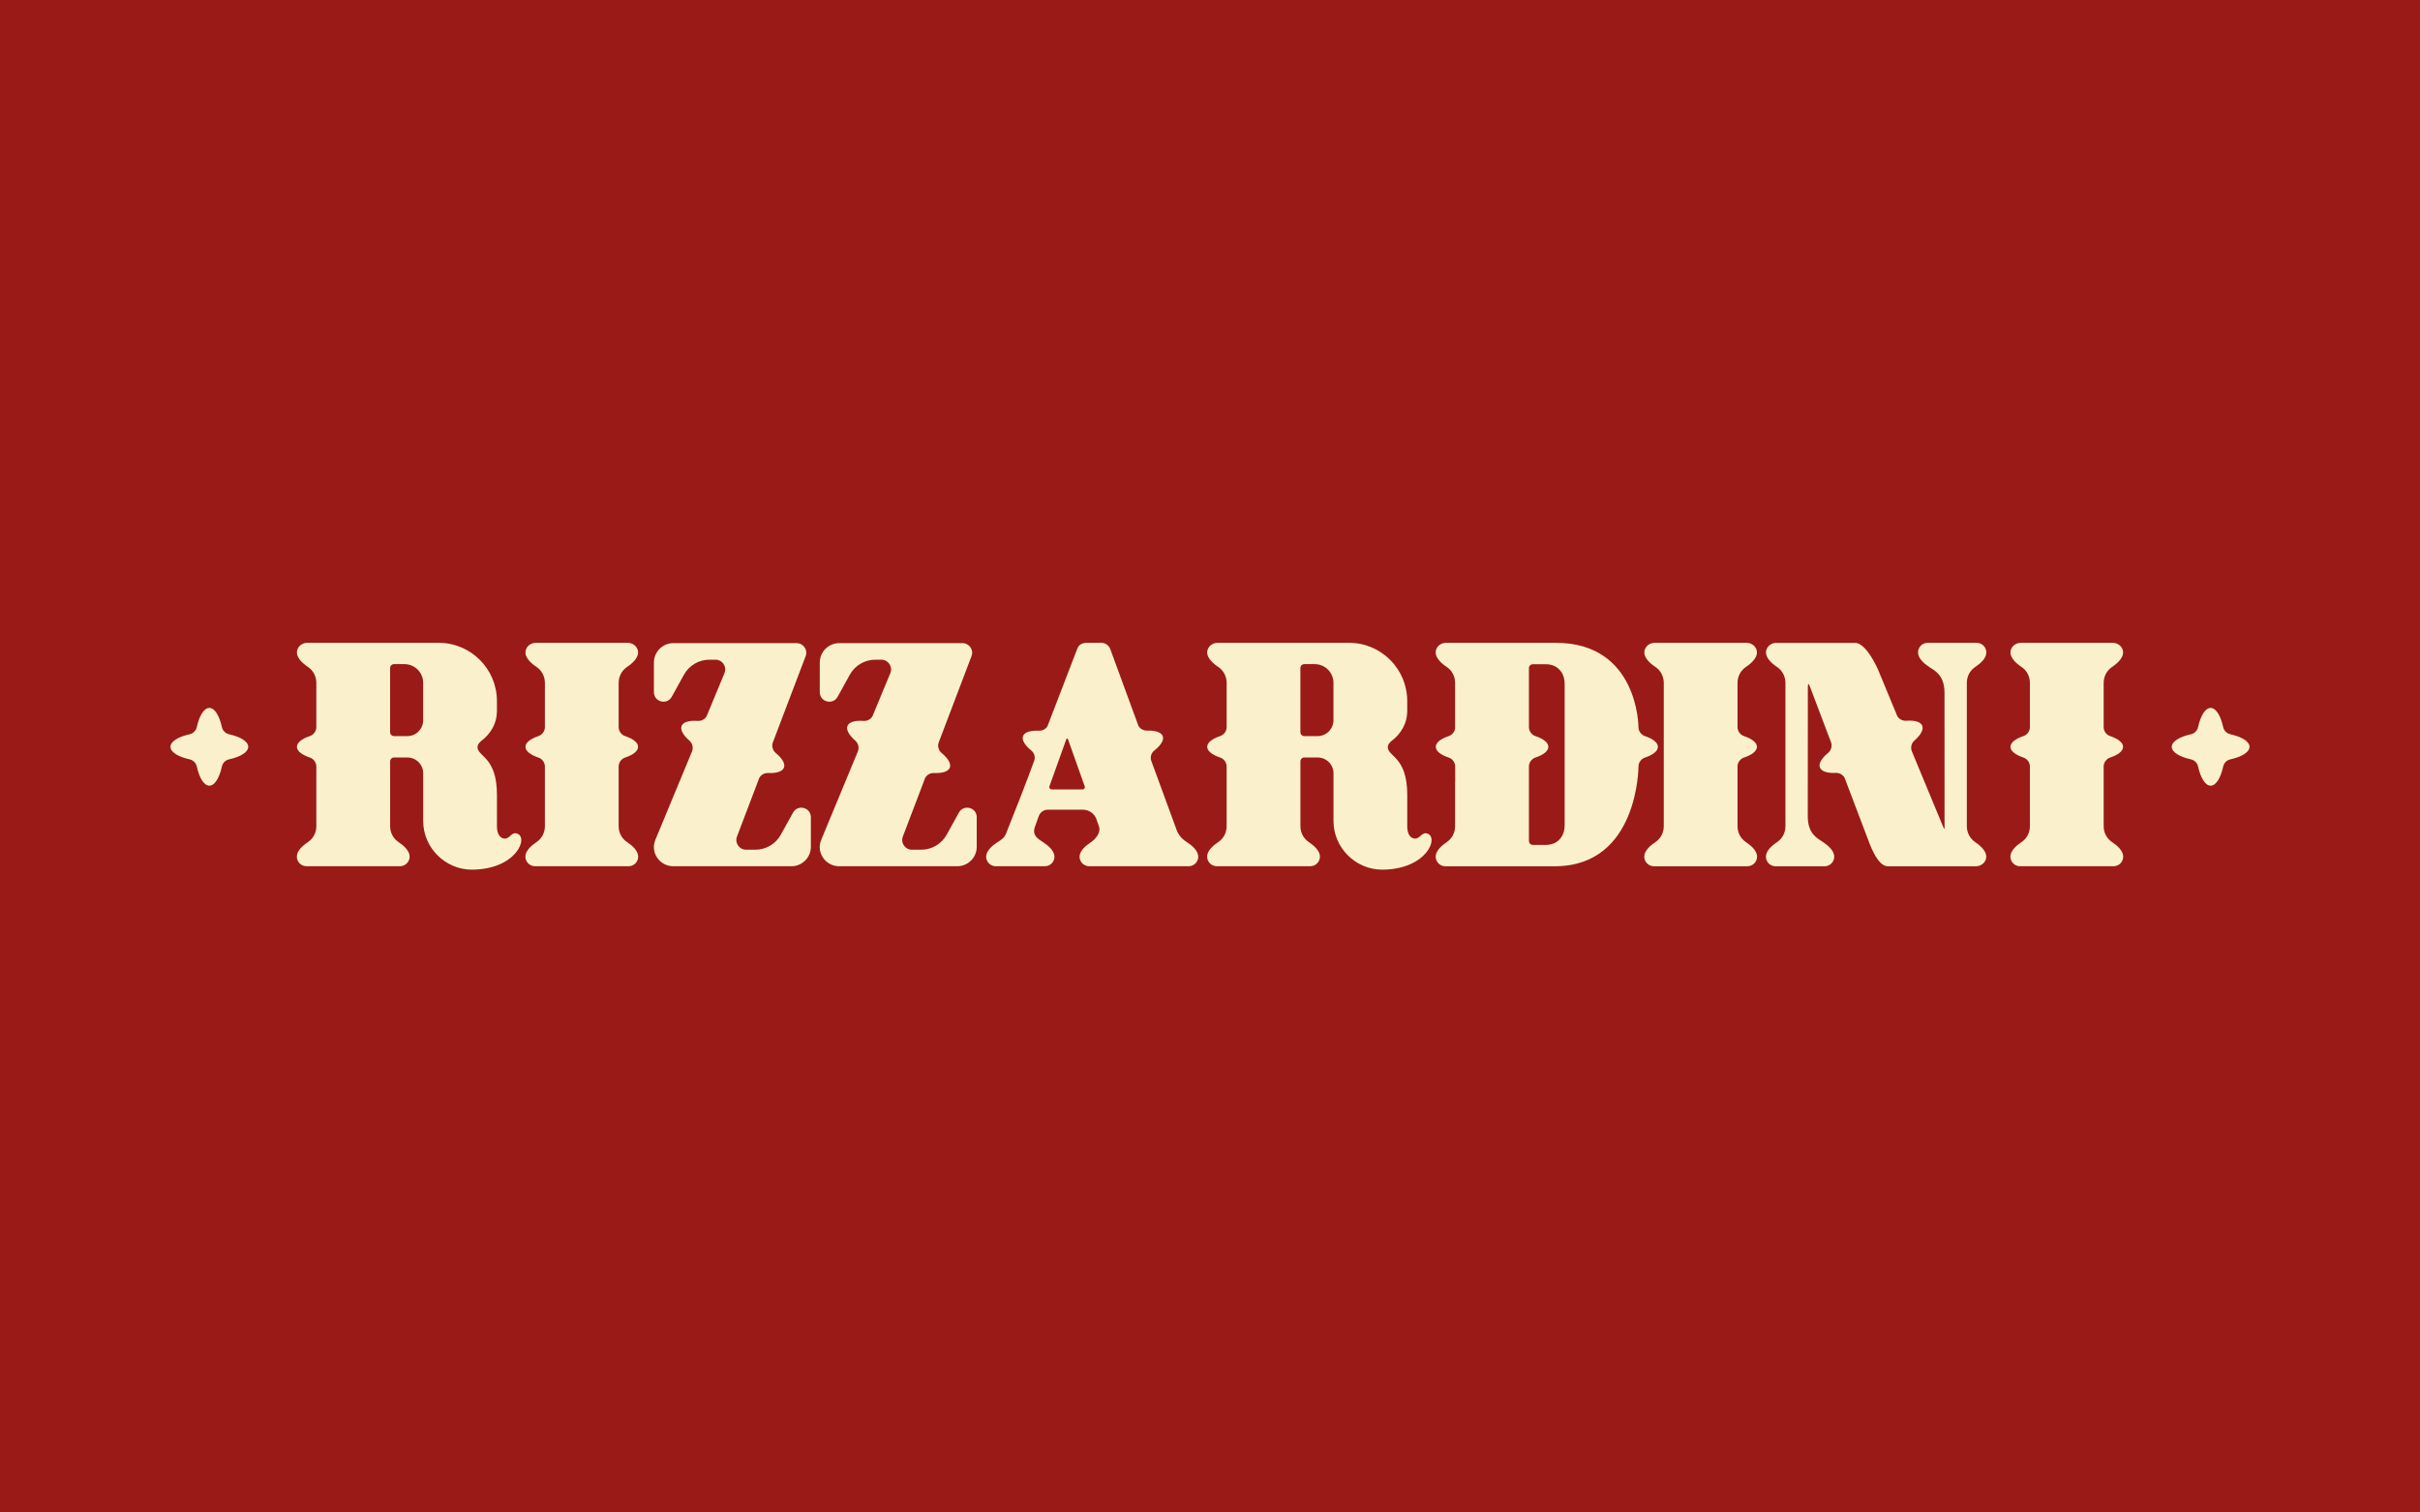 <?xml version="1.0" encoding="UTF-8"?><svg id="Livello_1" xmlns="http://www.w3.org/2000/svg" width="1280" height="800" viewBox="0 0 1280 800"><defs><style>.cls-1{fill:#9a1a17;}.cls-2{fill:#faf0cc;}</style></defs><rect class="cls-1" width="1280" height="800"/><path class="cls-2" d="M331.62,445.38c-2.79-1.86-4.4-5.01-4.4-8.33v-31.58c0-2.17,1.41-4.11,3.49-4.8,4.16-1.39,6.78-3.41,6.78-5.65s-2.62-4.26-6.78-5.65c-2.08-.7-3.49-2.63-3.49-4.8v-23.35c0-3.34,1.6-6.54,4.4-8.42,3.39-2.26,7.21-5.84,5.42-9.71-.9-1.93-2.96-3.08-5.1-3.08h-48.45c-2.15,0-4.21,1.15-5.1,3.08-1.79,3.87,2.03,7.45,5.42,9.71,2.8,1.87,4.4,5.07,4.4,8.42v23.35c0,2.17-1.41,4.11-3.49,4.8-4.16,1.39-6.78,3.41-6.78,5.65s2.62,4.26,6.78,5.65c2.08.7,3.49,2.63,3.49,4.8v31.58c0,3.32-1.61,6.48-4.4,8.33-2.81,1.87-5.92,4.64-5.92,7.72,0,2.81,2.3,5.08,5.14,5.08h49.39c2.84,0,5.14-2.27,5.14-5.08,0-3.08-3.12-5.85-5.92-7.72Z"/><path class="cls-2" d="M1117.08,445.38c-2.79-1.86-4.4-5.01-4.4-8.33v-31.58c0-2.17,1.41-4.11,3.49-4.8,4.16-1.39,6.78-3.41,6.78-5.65s-2.62-4.26-6.78-5.65c-2.08-.7-3.49-2.63-3.49-4.8v-23.35c0-3.34,1.6-6.54,4.4-8.42,3.39-2.26,7.21-5.84,5.42-9.71-.9-1.93-2.96-3.08-5.1-3.08h-48.45c-2.15,0-4.21,1.15-5.1,3.08-1.79,3.87,2.03,7.45,5.42,9.71,2.8,1.87,4.4,5.07,4.4,8.42v23.35c0,2.17-1.41,4.11-3.49,4.8-4.16,1.39-6.78,3.41-6.78,5.65s2.62,4.26,6.78,5.65c2.08.7,3.49,2.63,3.49,4.8v31.58c0,3.32-1.61,6.48-4.4,8.33-2.81,1.87-5.92,4.64-5.92,7.72,0,2.81,2.3,5.08,5.14,5.08h49.39c2.84,0,5.14-2.27,5.14-5.08,0-3.08-3.12-5.85-5.92-7.72Z"/><path class="cls-2" d="M266.34,443.49c-2.42-.55-3.49-3.12-3.49-6.44v-16.71c0-20.1-10.28-20.1-10.28-25.13,0-1.22.76-2.38,2.11-3.4,4.95-3.76,8.16-9.36,8.16-15.58v-5.4c0-17.03-13.81-30.83-30.84-30.83h-69.4c-2.15,0-4.21,1.15-5.1,3.08-1.79,3.87,2.03,7.45,5.42,9.71,2.8,1.87,4.4,5.07,4.4,8.42v23.35c0,2.17-1.41,4.11-3.49,4.8-4.16,1.39-6.78,3.41-6.78,5.65s2.62,4.26,6.78,5.65c2.08.7,3.49,2.63,3.49,4.8v31.58c0,3.32-1.61,6.48-4.4,8.33-2.81,1.87-5.92,4.64-5.92,7.72,0,2.81,2.3,5.08,5.14,5.08h49.39c2.84,0,5.14-2.27,5.14-5.08,0-3.08-3.12-5.85-5.92-7.72-2.79-1.86-4.4-5.01-4.4-8.33v-34.33c0-1.14.92-2.06,2.06-2.06h7.04c4.63,0,8.39,3.75,8.39,8.38h0v25.26c0,14.19,11.78,25.69,25.7,25.69,23.64,0,30.53-17.47,23.64-19.17-2.85-.71-3.76,3.37-6.83,2.67ZM223.83,380.98h0c-.02,4.64-3.79,8.38-8.43,8.38h-7c-1.14,0-2.06-.92-2.06-2.06v-33.96c0-1.14.92-2.06,2.06-2.06h5.52c5.47,0,9.91,4.44,9.91,9.91h0v19.77Z"/><path class="cls-2" d="M747.82,443.49c-2.42-.55-3.49-3.12-3.49-6.44v-16.71c0-20.1-10.28-20.1-10.28-25.13,0-1.22.76-2.38,2.11-3.4,4.95-3.76,8.16-9.36,8.16-15.58v-5.4c0-17.03-13.81-30.83-30.84-30.83h-69.4c-2.15,0-4.21,1.15-5.1,3.08-1.79,3.87,2.03,7.45,5.42,9.71,2.8,1.87,4.4,5.07,4.4,8.42v23.35c0,2.17-1.41,4.11-3.49,4.8-4.16,1.39-6.78,3.41-6.78,5.65s2.62,4.26,6.78,5.65c2.08.7,3.49,2.63,3.49,4.8v31.58c0,3.32-1.61,6.48-4.4,8.33-2.81,1.87-5.92,4.64-5.92,7.72,0,2.81,2.3,5.08,5.14,5.08h49.39c2.84,0,5.14-2.27,5.14-5.08,0-3.08-3.12-5.85-5.92-7.72-2.79-1.86-4.4-5.01-4.4-8.33v-34.33c0-1.14.92-2.06,2.06-2.06h7.04c4.63,0,8.39,3.75,8.39,8.38h0v25.26c0,14.19,11.78,25.69,25.7,25.69,23.64,0,30.53-17.47,23.64-19.17-2.85-.71-3.76,3.37-6.83,2.67ZM705.3,380.98h0c-.02,4.64-3.79,8.38-8.43,8.38h-7c-1.14,0-2.06-.92-2.06-2.06v-33.96c0-1.14.92-2.06,2.06-2.06h5.52c5.47,0,9.91,4.44,9.91,9.91h0v19.77Z"/><path class="cls-2" d="M419.45,429.82c-2.6,4.68-4.75,8.58-6.43,11.64-2.71,4.93-7.88,7.98-13.51,7.98h-4.9c-3.6,0-6.08-3.6-4.8-6.97l11.81-31.03c.93-1.64,2.72-2.66,4.67-2.57,4.39.19,7.55-.74,8.36-2.84.81-2.09-.92-4.91-4.3-7.71-1.69-1.4-2.31-3.71-1.53-5.74l17.3-45.5c1.31-3.32-1.17-6.9-4.79-6.9h-65.15c-5.69-.01-10.31,4.59-10.31,10.28v15.66c0,5.19,6.92,6.97,9.44,2.43,2.6-4.68,4.75-8.58,6.43-11.64,2.71-4.93,7.88-7.98,13.51-7.98h3.2c3.6,0,6.08,3.6,4.8,6.97l-9.51,22.95c-.97,1.63-2.8,2.61-4.75,2.46-4.38-.32-7.57.53-8.44,2.6-.86,2.07.78,4.94,4.08,7.83,1.64,1.44,2.2,3.75,1.38,5.75l-19.44,46.89c-2.63,6.64,2.35,13.8,9.58,13.8h62.43c5.69.01,10.31-4.59,10.31-10.28v-15.66c0-5.19-6.92-6.97-9.44-2.43Z"/><path class="cls-2" d="M507.18,429.82c-2.6,4.68-4.75,8.58-6.43,11.64-2.71,4.93-7.88,7.98-13.51,7.98h-4.9c-3.6,0-6.08-3.6-4.8-6.97l11.81-31.03c.93-1.64,2.72-2.66,4.67-2.57,4.39.19,7.55-.74,8.36-2.84.81-2.09-.92-4.91-4.3-7.71-1.69-1.4-2.31-3.71-1.53-5.74l17.3-45.5c1.31-3.32-1.17-6.9-4.79-6.9h-65.15c-5.69-.01-10.31,4.59-10.31,10.28v15.66c0,5.19,6.92,6.97,9.44,2.43,2.6-4.68,4.75-8.58,6.43-11.64,2.71-4.93,7.88-7.98,13.51-7.98h3.2c3.6,0,6.08,3.6,4.8,6.97l-9.51,22.95c-.97,1.63-2.8,2.61-4.75,2.46-4.38-.32-7.57.53-8.44,2.6-.86,2.07.78,4.94,4.08,7.83,1.64,1.44,2.2,3.75,1.38,5.75l-19.44,46.89c-2.63,6.64,2.35,13.8,9.58,13.8h62.43c5.69.01,10.31-4.59,10.31-10.28v-15.66c0-5.19-6.92-6.97-9.44-2.43Z"/><path class="cls-2" d="M1044.71,445.4c-2.8-1.87-4.4-5.07-4.4-8.42v-75.84c0-3.32,1.61-6.48,4.4-8.33,2.81-1.87,5.92-4.64,5.92-7.72,0-2.81-2.3-5.08-5.14-5.08h-25.85c-2.84,0-5.14,2.27-5.14,5.08,0,3.08,3.12,5.85,5.92,7.72,2.79,1.86,8.08,4.17,8.08,13.66l.02,71.34c0,.71-.22.75-.49.1l-16.79-40.49c-.82-2-.26-4.32,1.38-5.76,3.3-2.89,4.95-5.77,4.08-7.84-.86-2.07-4.06-2.92-8.44-2.6-1.95.14-3.78-.83-4.75-2.47l-9.51-22.99c-1.28-3.37-7.15-15.75-12.84-15.74h-41.52c-2.15,0-4.21,1.15-5.1,3.08-1.79,3.87,2.03,7.45,5.42,9.71,2.8,1.87,4.4,5.07,4.4,8.42v75.84c0,3.32-1.61,6.48-4.4,8.33-2.81,1.87-5.92,4.64-5.92,7.72,0,2.81,2.3,5.08,5.14,5.08h25.85c2.84,0,5.14-2.27,5.14-5.08,0-3.08-3.12-5.85-5.92-7.72-2.79-1.86-8.08-4.17-8.08-13.66l.05-68.66c0-1.54.45-1.62.99-.18l11.23,29.6c.78,2.03.16,4.35-1.53,5.75-3.38,2.8-5.11,5.62-4.3,7.72.81,2.1,3.98,3.04,8.36,2.84,1.94-.09,3.74.93,4.67,2.57l11.81,31.08c1.28,3.37,5.36,15.75,11.04,15.74h46.53c2.15,0,4.21-1.15,5.1-3.08,1.79-3.87-2.03-7.45-5.42-9.71Z"/><path class="cls-2" d="M923.42,445.38c-2.79-1.86-4.4-5.01-4.4-8.33v-31.58c0-2.17,1.41-4.11,3.49-4.8,4.16-1.39,6.78-3.41,6.78-5.65s-2.62-4.26-6.78-5.65c-2.08-.7-3.49-2.63-3.49-4.8v-23.35c0-3.34,1.6-6.54,4.4-8.42,3.39-2.26,7.21-5.84,5.42-9.71-.9-1.93-2.96-3.08-5.1-3.08h-48.45c-2.15,0-4.21,1.15-5.1,3.08-1.79,3.87,2.03,7.45,5.42,9.71,2.8,1.87,4.4,5.07,4.4,8.42v75.84c0,3.32-1.61,6.48-4.4,8.33-2.81,1.87-5.92,4.64-5.92,7.72,0,2.81,2.3,5.08,5.14,5.08h49.39c2.84,0,5.14-2.27,5.14-5.08,0-3.08-3.12-5.85-5.92-7.72Z"/><path class="cls-2" d="M870.11,389.36c-2.08-.7-3.49-2.63-3.49-4.8,0,0,0-44.56-43.73-44.56h-57.97c-2.15,0-4.21,1.15-5.1,3.08-1.79,3.87,2.03,7.45,5.42,9.71,2.8,1.87,4.4,5.07,4.4,8.42v23.35s.05,0,.05,0h0c0,2.18-1.41,4.11-3.49,4.81-4.16,1.39-6.78,3.41-6.78,5.65s2.62,4.26,6.78,5.65c2.08.7,3.49,2.63,3.49,4.8v8.17s-.05,0-.05,0v23.35c0,3.34-1.6,6.54-4.4,8.42-2.42,1.62-5.05,3.91-5.71,6.5-.01.05-.02.09-.03.14-.08.34-.12.68-.13,1.02,0,.02,0,.03,0,.05,0,.06.01.11.02.16,0,.2.03.4.06.6.37,2.44,2.49,4.32,5.06,4.32h58.39l.02-.02c43.7-.4,43.71-52.7,43.71-52.7,0-2.17,1.41-4.11,3.49-4.8,4.16-1.39,6.78-3.41,6.78-5.65s-2.62-4.26-6.78-5.65ZM808.69,445.08v-39.61c0-2.17,1.41-4.11,3.49-4.8,4.16-1.39,6.78-3.41,6.78-5.65s-2.62-4.26-6.78-5.65c-2.08-.7-3.49-2.63-3.49-4.8v-23.35c0-1.24,0-4.5,0-8.09.12-1.02.96-1.81,2.01-1.81h6.98c2.08,0,4.01.53,5.61,1.57,1.34.92,2.41,2.15,3.14,3.55.74,1.5,1.16,3.31,1.16,5.44v74.46c0,2.16-.43,4-1.19,5.51-.75,1.41-1.83,2.64-3.2,3.55,0,0,0,0,0,0-1.58.99-3.47,1.5-5.51,1.5h-6.98c-1.05,0-1.88-.8-2.01-1.81Z"/><path class="cls-2" d="M532.02,441.12c-.83,2.05-2.31,3.01-4.5,4.41-2.84,1.81-5.92,4.59-5.92,7.63,0,2.77,2.3,5.02,5.14,5.02h25.85c2.84,0,5.14-2.25,5.14-5.02,0-3.05-3.12-5.79-5.92-7.63-2.79-1.84-6.06-3.65-4.4-8.24.43-1.18,1.29-3.59,2.02-5.62.73-2.04,2.67-3.4,4.84-3.4h18.45c3.12,0,5.9,1.87,7.09,4.69l1.52,4.33c.94,2.95-1.61,6.41-4.4,8.24-2.81,1.85-5.92,4.59-5.92,7.63,0,2.77,2.3,5.02,5.14,5.02h52.5c2.84,0,5.14-2.25,5.14-5.02,0-3.05-3.09-5.83-5.92-7.63-2.45-1.56-3.93-3.14-5.2-5.67l-13.83-37.7c-.52-1.91.14-3.97,1.74-5.23,3.43-2.71,5.2-5.46,4.43-7.55-.77-2.08-3.92-3.06-8.31-2.94-1.91.05-3.65-.94-4.56-2.53l-14.98-40.83c-.81-1.87-2.67-3.09-4.73-3.09h-7.45c-3.62,0-4.79,2.01-5.16,3.09l-15.81,41.11c-.96,1.48-2.67,2.39-4.52,2.31-4.39-.2-7.56.73-8.36,2.8-.81,2.07.91,4.86,4.3,7.62,1.62,1.33,2.29,3.5,1.6,5.42-3.5,9.78-11.55,30.25-14.99,38.78ZM572.55,417.55h-16.26c-.89,0-1.51-.87-1.21-1.69l8.87-24.73c.27-.75.7-.75.97,0l8.89,24.99c.09.74-.46,1.44-1.26,1.44Z"/><path class="cls-2" d="M131.29,395.01c0-2.83-4.07-5.3-10.14-6.64-1.88-.41-3.37-1.9-3.78-3.78-1.34-6.06-3.81-10.14-6.64-10.14s-5.3,4.07-6.64,10.14c-.41,1.88-1.9,3.37-3.78,3.78-6.06,1.34-10.14,3.81-10.14,6.64s4.07,5.3,10.14,6.64c1.88.41,3.37,1.9,3.78,3.78,1.34,6.06,3.81,10.14,6.64,10.14s5.3-4.07,6.64-10.14c.41-1.88,1.9-3.37,3.78-3.78,6.06-1.34,10.14-3.81,10.14-6.64Z"/><path class="cls-2" d="M1189.82,395.01c0-2.83-4.07-5.3-10.14-6.64-1.88-.41-3.37-1.9-3.78-3.78-1.34-6.06-3.81-10.14-6.64-10.14s-5.3,4.07-6.64,10.14c-.41,1.88-1.9,3.37-3.78,3.78-6.06,1.34-10.14,3.81-10.14,6.64s4.07,5.3,10.14,6.64c1.88.41,3.37,1.9,3.78,3.78,1.34,6.06,3.81,10.14,6.64,10.14s5.3-4.07,6.64-10.14c.41-1.88,1.9-3.37,3.78-3.78,6.06-1.34,10.14-3.81,10.14-6.64Z"/></svg>